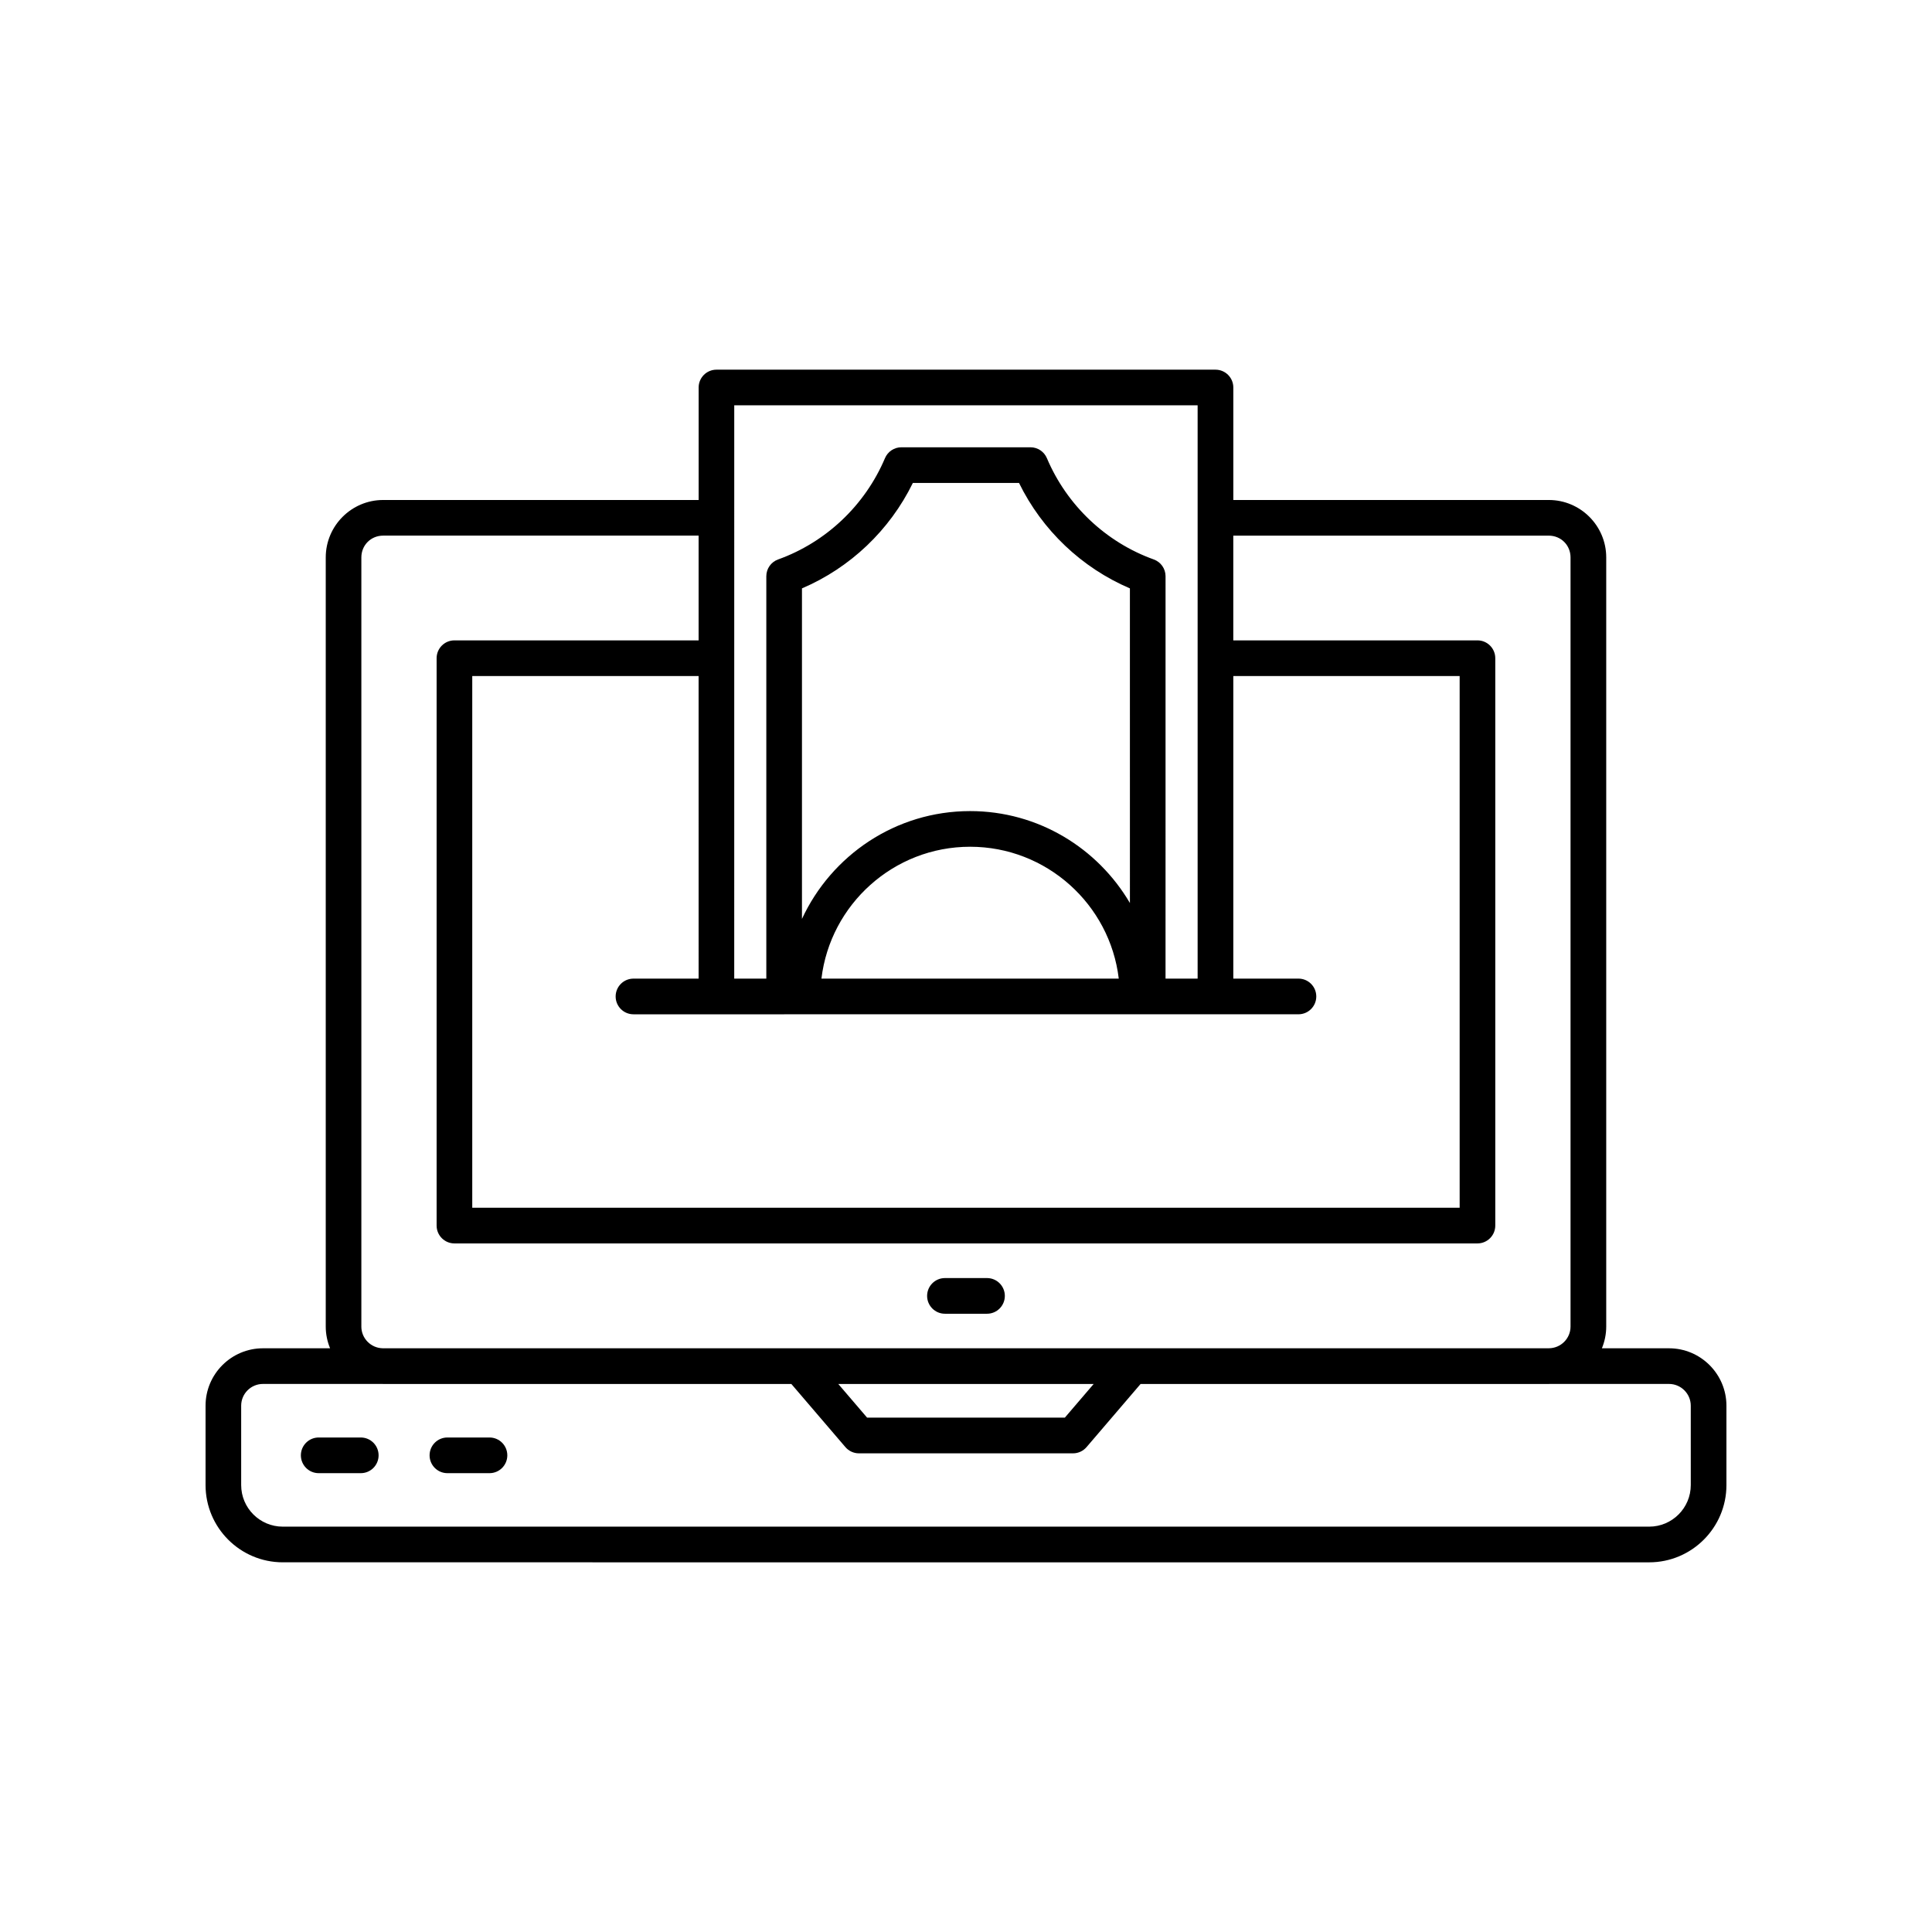 <?xml version="1.0" encoding="UTF-8"?>
<!-- The Best Svg Icon site in the world: iconSvg.co, Visit us! https://iconsvg.co -->
<svg fill="#000000" width="800px" height="800px" version="1.1" viewBox="144 144 512 512" xmlns="http://www.w3.org/2000/svg">
 <g>
  <path d="m586.3 501.31h-17.781c0.73-1.777 1.148-3.719 1.148-5.754v-203.83c0-8.391-6.828-15.223-15.219-15.223h-83.605v-29.809c0-2.609-2.113-4.727-4.723-4.727h-132.25c-2.609 0-4.723 2.117-4.723 4.727v29.809h-83.602c-8.391 0-15.219 6.832-15.219 15.223v203.83c0 2.039 0.418 3.977 1.148 5.754h-17.781c-8.395 0-15.219 6.832-15.219 15.219v21.031c0 11.285 9.18 20.469 20.469 20.469l362.11 0.004c11.285 0 20.469-9.184 20.469-20.469v-21.031c0-8.391-6.828-15.223-15.219-15.223zm-257.16-97.965h-17.266c-2.609 0-4.723 2.117-4.723 4.727 0 2.609 2.113 4.727 4.723 4.727h39.938l4.883-0.004h131.41c2.609 0 4.723-2.117 4.723-4.727s-2.113-4.727-4.723-4.727h-17.266v-80.184h59.984v140.91h-261.67v-140.91h59.984zm114.3-20.035c-8.539-14.547-24.301-24.363-42.352-24.363-19.742 0-36.758 11.734-44.559 28.574v-87.594c12.781-5.457 23.258-15.414 29.383-27.938h28.141c6.129 12.52 16.602 22.477 29.383 27.938zm-2.957 20.035h-78.793c2.344-19.656 19.117-34.949 39.395-34.949 20.281 0 37.055 15.293 39.398 34.949zm-101.9-151.93h122.8v151.93h-8.504l0.004-106.64c0-1.992-1.25-3.773-3.125-4.445-12.711-4.57-23.035-14.355-28.32-26.84-0.738-1.746-2.453-2.887-4.348-2.887h-34.215c-1.895 0-3.609 1.137-4.348 2.887-5.285 12.484-15.609 22.27-28.32 26.84-1.875 0.672-3.125 2.449-3.125 4.445v106.64h-8.504zm-98.82 244.13v-203.83c0-3.238 2.535-5.769 5.773-5.769h83.602v27.758h-64.707c-2.609 0-4.723 2.117-4.723 4.727v150.36c0 2.609 2.113 4.727 4.723 4.727h271.11c2.609 0 4.723-2.117 4.723-4.727v-150.36c0-2.609-2.113-4.727-4.723-4.727l-64.707 0.004v-27.758h83.602c3.238 0 5.773 2.531 5.773 5.769v203.83c0 3.156-2.551 5.711-5.699 5.754l-309.05 0.004c-3.144-0.043-5.699-2.602-5.699-5.758zm194.07 15.223-7.641 8.922h-52.398l-7.641-8.922zm158.24 26.789c0 6.078-4.945 11.02-11.02 11.02h-362.12c-6.074 0-11.02-4.941-11.02-11.02v-21.031c0-3.184 2.59-5.769 5.773-5.769h31.703c0.051 0 0.102 0.016 0.152 0.016h108.18l14.312 16.719c0.898 1.051 2.211 1.656 3.586 1.656h56.746c1.379 0 2.691-0.605 3.586-1.656l14.312-16.719h108.18c0.051 0 0.102-0.016 0.152-0.016h31.703c3.184 0 5.773 2.59 5.773 5.769z"/>
  <path d="m239.61 524.95h-11.152c-2.609 0-4.723 2.117-4.723 4.727s2.113 4.727 4.723 4.727h11.152c2.609 0 4.723-2.117 4.723-4.727s-2.113-4.727-4.723-4.727z"/>
  <path d="m273.72 524.95h-11.152c-2.609 0-4.723 2.117-4.723 4.727s2.113 4.727 4.723 4.727h11.152c2.609 0 4.723-2.117 4.723-4.727s-2.113-4.727-4.723-4.727z"/>
  <path d="m405.57 482.7h-11.152c-2.609 0-4.723 2.117-4.723 4.727s2.113 4.727 4.723 4.727h11.152c2.609 0 4.723-2.117 4.723-4.727s-2.113-4.727-4.723-4.727z"/>
 </g>
</svg>